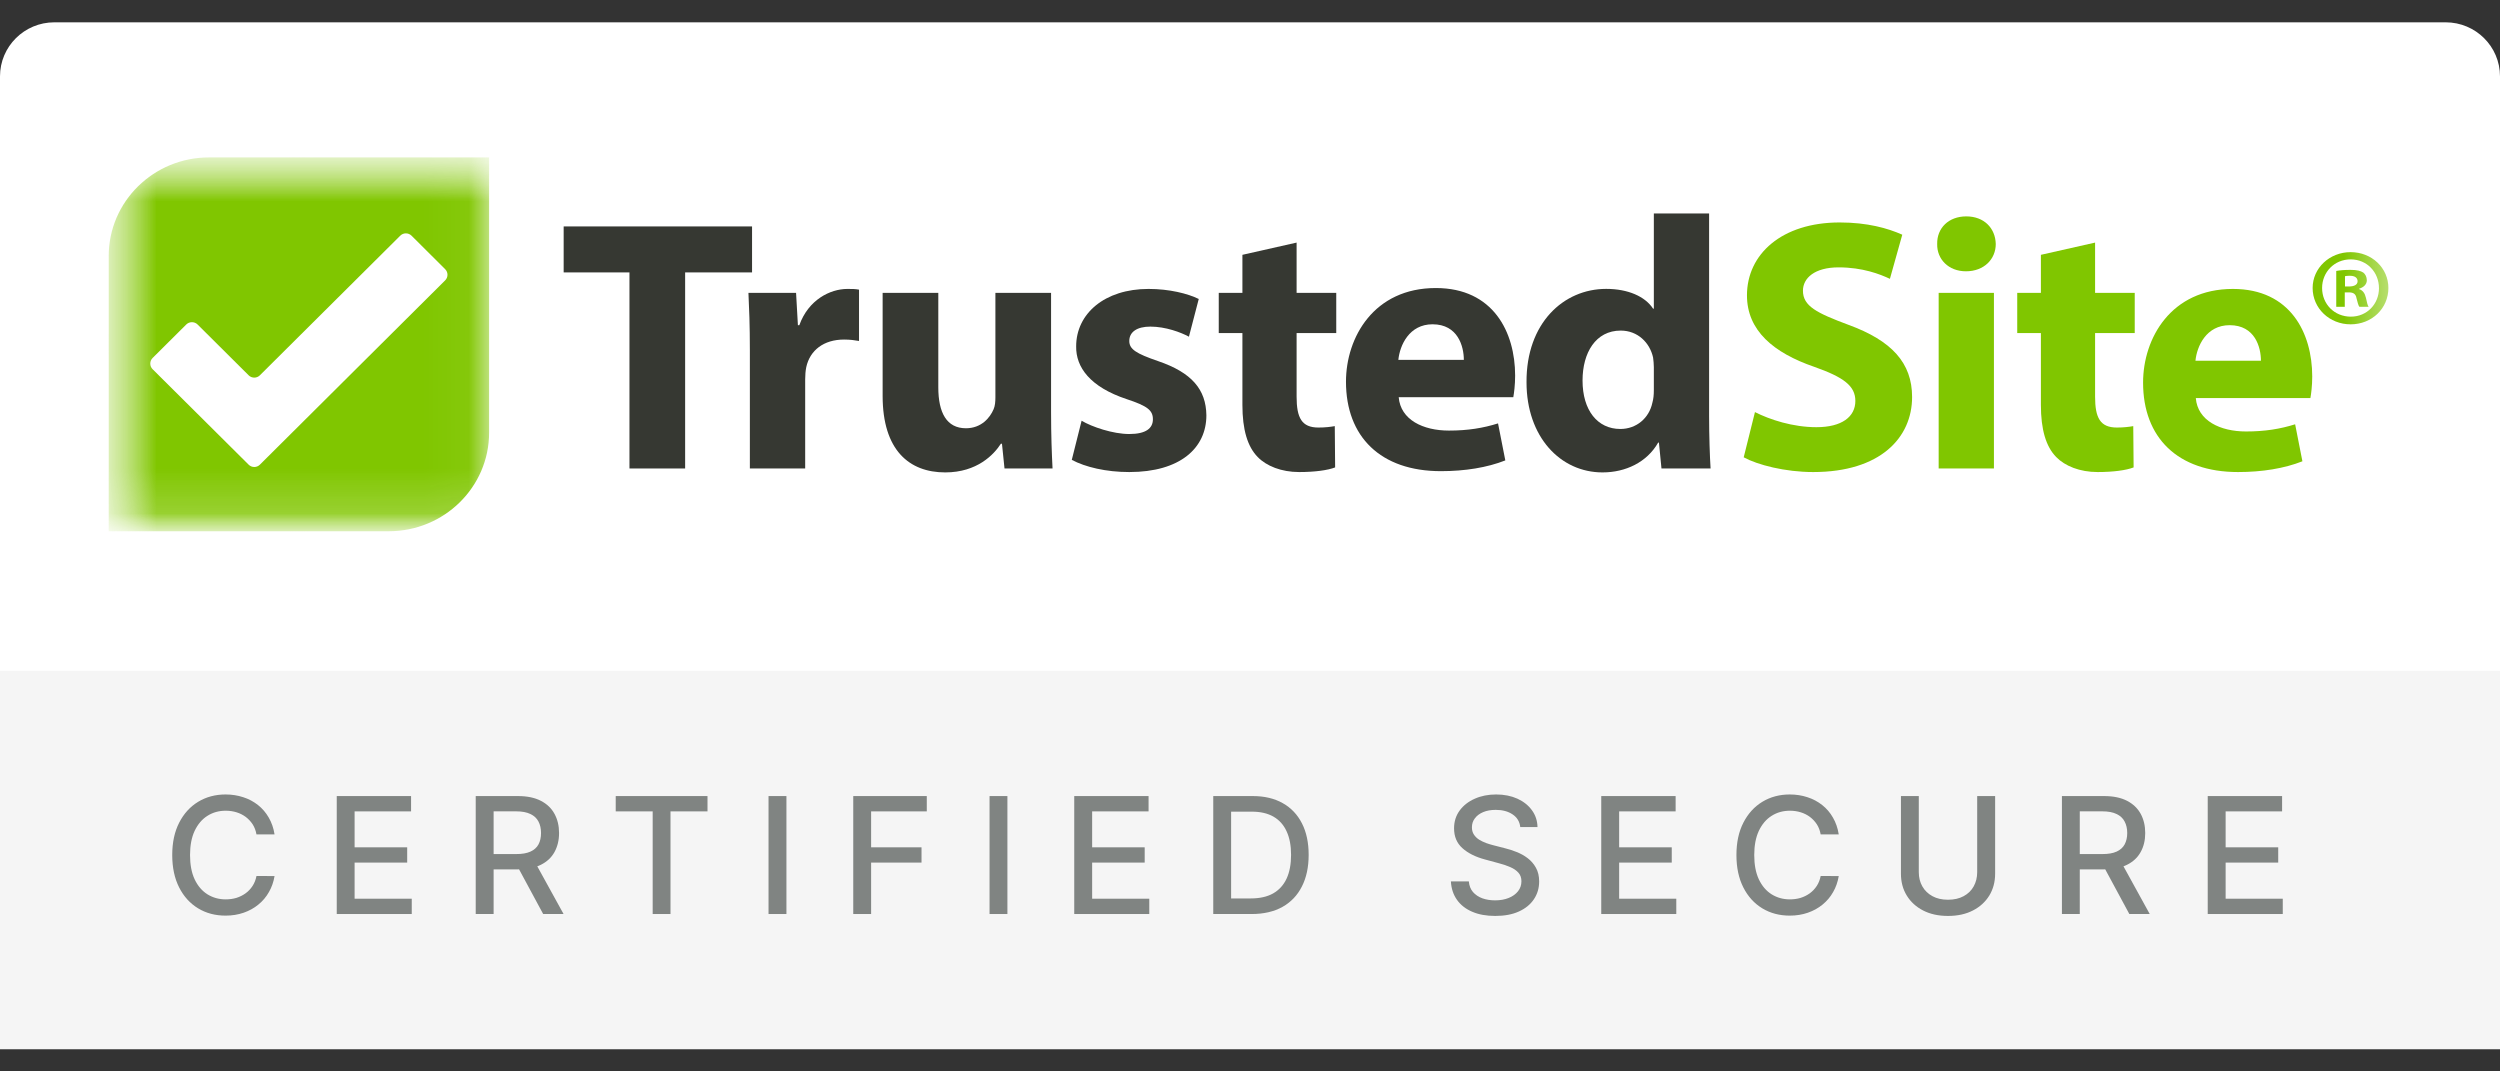 <svg width="56" height="24" viewBox="0 0 56 24" fill="none" xmlns="http://www.w3.org/2000/svg">
  <rect x="0" y="0" width="56" height="24" fill="#333333" stroke="none"/>
  <g clip-path="url(#clip0_375_391)">
    <path d="M0 1.711C0 1.042 0.545 0.5 1.217 0.5H54.783C55.455 0.5 56 1.042 56 1.711V23.5H0V1.711Z" fill="white"/>
    <path d="M56 15.026H0V23.5H56V15.026Z" fill="#F5F5F5"/>
    <path d="M6.15 18.691H5.745C5.73 18.605 5.701 18.53 5.659 18.464C5.616 18.399 5.564 18.344 5.503 18.298C5.442 18.253 5.373 18.218 5.297 18.195C5.221 18.172 5.141 18.16 5.057 18.16C4.904 18.16 4.767 18.198 4.646 18.275C4.525 18.351 4.43 18.464 4.36 18.611C4.291 18.759 4.257 18.94 4.257 19.153C4.257 19.368 4.291 19.549 4.36 19.697C4.43 19.845 4.526 19.957 4.647 20.033C4.768 20.108 4.904 20.146 5.055 20.146C5.139 20.146 5.219 20.135 5.294 20.113C5.37 20.089 5.439 20.055 5.5 20.011C5.562 19.966 5.614 19.911 5.656 19.847C5.699 19.782 5.729 19.707 5.745 19.622L6.15 19.624C6.128 19.754 6.087 19.873 6.024 19.982C5.963 20.091 5.884 20.184 5.787 20.263C5.691 20.342 5.581 20.402 5.458 20.445C5.334 20.488 5.199 20.51 5.053 20.51C4.823 20.51 4.618 20.456 4.438 20.347C4.258 20.238 4.116 20.082 4.013 19.879C3.91 19.676 3.858 19.434 3.858 19.153C3.858 18.871 3.91 18.629 4.014 18.427C4.118 18.224 4.26 18.069 4.439 17.96C4.619 17.851 4.824 17.796 5.053 17.796C5.194 17.796 5.325 17.817 5.447 17.857C5.57 17.896 5.68 17.955 5.778 18.032C5.876 18.109 5.956 18.203 6.02 18.314C6.084 18.424 6.128 18.549 6.15 18.691Z" fill="#808482"/>
    <path d="M7.543 20.474V17.832H9.208V18.175H7.943V18.98H9.121V19.322H7.943V20.131H9.223V20.474H7.543Z" fill="#808482"/>
    <path d="M10.656 20.474V17.832H11.603C11.809 17.832 11.98 17.868 12.115 17.938C12.252 18.009 12.354 18.106 12.421 18.231C12.489 18.355 12.523 18.498 12.523 18.66C12.523 18.822 12.488 18.964 12.42 19.087C12.353 19.209 12.251 19.304 12.114 19.372C11.978 19.44 11.807 19.474 11.602 19.474H10.885V19.131H11.565C11.695 19.131 11.801 19.113 11.882 19.076C11.964 19.039 12.024 18.985 12.062 18.915C12.1 18.844 12.119 18.759 12.119 18.66C12.119 18.561 12.1 18.474 12.061 18.401C12.023 18.328 11.963 18.272 11.881 18.234C11.799 18.194 11.693 18.174 11.56 18.174H11.057V20.474H10.656ZM11.967 19.282L12.624 20.474H12.167L11.524 19.282H11.967Z" fill="#808482"/>
    <path d="M13.792 18.175V17.832H15.848V18.175H15.019V20.474H14.62V18.175H13.792Z" fill="#808482"/>
    <path d="M17.616 17.832V20.474H17.215V17.832H17.616Z" fill="#808482"/>
    <path d="M19.113 20.474V17.832H20.76V18.175H19.513V18.98H20.642V19.322H19.513V20.474H19.113Z" fill="#808482"/>
    <path d="M22.566 17.832V20.474H22.166V17.832H22.566Z" fill="#808482"/>
    <path d="M24.063 20.474V17.832H25.728V18.175H24.464V18.98H25.641V19.322H24.464V20.131H25.744V20.474H24.063Z" fill="#808482"/>
    <path d="M28.037 20.474H27.177V17.832H28.064C28.324 17.832 28.547 17.885 28.734 17.991C28.921 18.096 29.064 18.247 29.164 18.444C29.264 18.64 29.314 18.875 29.314 19.149C29.314 19.424 29.263 19.661 29.162 19.858C29.062 20.056 28.917 20.208 28.727 20.315C28.536 20.421 28.306 20.474 28.037 20.474ZM27.577 20.125H28.015C28.217 20.125 28.385 20.088 28.519 20.012C28.653 19.935 28.753 19.825 28.82 19.68C28.887 19.535 28.92 19.358 28.92 19.149C28.92 18.942 28.887 18.766 28.82 18.622C28.754 18.477 28.656 18.368 28.526 18.293C28.395 18.218 28.233 18.181 28.039 18.181H27.577V20.125Z" fill="#808482"/>
    <path d="M34.054 18.526C34.04 18.404 33.983 18.31 33.883 18.243C33.782 18.175 33.656 18.141 33.504 18.141C33.395 18.141 33.301 18.158 33.221 18.192C33.142 18.226 33.08 18.272 33.036 18.332C32.992 18.39 32.971 18.457 32.971 18.532C32.971 18.594 32.985 18.648 33.015 18.694C33.045 18.739 33.084 18.778 33.133 18.809C33.182 18.839 33.235 18.864 33.291 18.885C33.347 18.905 33.401 18.921 33.453 18.934L33.713 19.001C33.797 19.021 33.884 19.049 33.973 19.085C34.062 19.12 34.145 19.166 34.221 19.224C34.297 19.282 34.358 19.353 34.405 19.438C34.453 19.523 34.477 19.625 34.477 19.744C34.477 19.893 34.438 20.026 34.36 20.142C34.283 20.258 34.171 20.35 34.024 20.417C33.878 20.484 33.701 20.517 33.493 20.517C33.294 20.517 33.123 20.486 32.977 20.423C32.832 20.361 32.718 20.272 32.636 20.156C32.554 20.04 32.509 19.903 32.5 19.744H32.902C32.91 19.839 32.941 19.919 32.995 19.982C33.051 20.045 33.121 20.092 33.207 20.123C33.293 20.153 33.388 20.168 33.491 20.168C33.604 20.168 33.705 20.15 33.793 20.115C33.882 20.079 33.952 20.029 34.003 19.965C34.054 19.901 34.08 19.826 34.08 19.74C34.08 19.662 34.057 19.598 34.012 19.548C33.968 19.498 33.908 19.457 33.832 19.424C33.757 19.391 33.672 19.362 33.576 19.337L33.263 19.252C33.05 19.195 32.881 19.11 32.757 18.998C32.633 18.887 32.571 18.739 32.571 18.555C32.571 18.402 32.613 18.27 32.696 18.156C32.779 18.043 32.891 17.955 33.033 17.892C33.175 17.828 33.335 17.796 33.513 17.796C33.693 17.796 33.851 17.828 33.989 17.89C34.127 17.953 34.236 18.04 34.316 18.15C34.395 18.259 34.437 18.384 34.44 18.526H34.054Z" fill="#808482"/>
    <path d="M35.868 20.474V17.832H37.534V18.175H36.269V18.98H37.447V19.322H36.269V20.131H37.549V20.474H35.868Z" fill="#808482"/>
    <path d="M41.188 18.691H40.783C40.768 18.605 40.739 18.53 40.697 18.464C40.654 18.399 40.602 18.344 40.541 18.298C40.48 18.253 40.411 18.218 40.335 18.195C40.26 18.172 40.179 18.16 40.095 18.16C39.942 18.16 39.805 18.198 39.684 18.275C39.563 18.351 39.468 18.464 39.398 18.611C39.329 18.759 39.295 18.94 39.295 19.153C39.295 19.368 39.329 19.549 39.398 19.697C39.468 19.845 39.564 19.957 39.685 20.033C39.806 20.108 39.942 20.146 40.093 20.146C40.177 20.146 40.257 20.135 40.332 20.113C40.408 20.089 40.477 20.055 40.538 20.011C40.6 19.966 40.652 19.911 40.694 19.847C40.737 19.782 40.767 19.707 40.783 19.622L41.188 19.624C41.166 19.754 41.125 19.873 41.062 19.982C41.001 20.091 40.922 20.184 40.825 20.263C40.729 20.342 40.619 20.402 40.496 20.445C40.372 20.488 40.237 20.51 40.091 20.51C39.861 20.51 39.656 20.456 39.476 20.347C39.296 20.238 39.154 20.082 39.051 19.879C38.948 19.676 38.896 19.434 38.896 19.153C38.896 18.871 38.948 18.629 39.052 18.427C39.156 18.224 39.298 18.069 39.477 17.96C39.657 17.851 39.862 17.796 40.091 17.796C40.232 17.796 40.363 17.817 40.485 17.857C40.608 17.896 40.718 17.955 40.816 18.032C40.914 18.109 40.995 18.203 41.058 18.314C41.122 18.424 41.166 18.549 41.188 18.691Z" fill="#808482"/>
    <path d="M44.289 17.832H44.691V19.57C44.691 19.755 44.647 19.918 44.56 20.061C44.472 20.203 44.35 20.315 44.191 20.396C44.033 20.477 43.848 20.517 43.635 20.517C43.423 20.517 43.238 20.477 43.08 20.396C42.922 20.315 42.799 20.203 42.712 20.061C42.624 19.918 42.581 19.755 42.581 19.57V17.832H42.981V19.537C42.981 19.657 43.008 19.763 43.061 19.856C43.114 19.949 43.19 20.022 43.288 20.075C43.385 20.128 43.501 20.154 43.635 20.154C43.77 20.154 43.886 20.128 43.984 20.075C44.083 20.022 44.158 19.949 44.21 19.856C44.262 19.763 44.289 19.657 44.289 19.537V17.832Z" fill="#808482"/>
    <path d="M46.187 20.474V17.832H47.133C47.339 17.832 47.51 17.868 47.646 17.938C47.782 18.009 47.884 18.106 47.952 18.231C48.019 18.355 48.053 18.498 48.053 18.66C48.053 18.822 48.019 18.964 47.95 19.087C47.883 19.209 47.781 19.304 47.644 19.372C47.508 19.44 47.338 19.474 47.132 19.474H46.415V19.131H47.096C47.225 19.131 47.331 19.113 47.412 19.076C47.494 19.039 47.554 18.985 47.592 18.915C47.63 18.844 47.65 18.759 47.65 18.66C47.65 18.561 47.63 18.474 47.591 18.401C47.553 18.328 47.493 18.272 47.411 18.234C47.33 18.194 47.223 18.174 47.09 18.174H46.587V20.474H46.187ZM47.498 19.282L48.154 20.474H47.697L47.054 19.282H47.498Z" fill="#808482"/>
    <path d="M49.453 20.474V17.832H51.119V18.175H49.854V18.98H51.032V19.322H49.854V20.131H51.134V20.474H49.453Z" fill="#808482"/>
    <mask id="mask0_375_391" style="mask-type:luminance" maskUnits="userSpaceOnUse" x="2" y="3" width="52" height="9">
      <path d="M53.565 3.526H2.435V11.9H53.565V3.526Z" fill="white"/>
    </mask>
    <g mask="url(#mask0_375_391)">
      <path fill-rule="evenodd" clip-rule="evenodd" d="M52.523 6.549V6.873H52.332V6.069C52.407 6.055 52.513 6.045 52.649 6.045C52.805 6.045 52.876 6.069 52.936 6.104C52.982 6.138 53.017 6.202 53.017 6.28C53.017 6.368 52.946 6.437 52.846 6.466V6.476C52.926 6.505 52.972 6.564 52.997 6.672C53.022 6.794 53.037 6.843 53.057 6.873H52.851C52.825 6.843 52.81 6.77 52.785 6.677C52.77 6.589 52.72 6.549 52.614 6.549H52.523ZM52.528 6.187V6.417H52.619C52.725 6.417 52.81 6.383 52.81 6.3C52.81 6.226 52.755 6.177 52.634 6.177C52.584 6.177 52.549 6.182 52.528 6.187ZM52.654 5.648C53.133 5.648 53.5 6.006 53.5 6.451C53.5 6.907 53.133 7.265 52.654 7.265C52.181 7.265 51.803 6.907 51.803 6.451C51.803 6.006 52.181 5.648 52.654 5.648ZM52.654 5.81C52.287 5.81 52.015 6.099 52.015 6.451C52.015 6.809 52.287 7.093 52.659 7.093C53.022 7.093 53.289 6.809 53.289 6.456C53.289 6.099 53.022 5.81 52.654 5.81Z" fill="#80C600"/>
      <path fill-rule="evenodd" clip-rule="evenodd" d="M50.645 8.081C50.645 7.783 50.515 7.284 49.944 7.284C49.423 7.284 49.211 7.751 49.178 8.081H50.645ZM49.186 8.917C49.227 9.424 49.732 9.665 50.311 9.665C50.734 9.665 51.077 9.609 51.411 9.504L51.574 10.333C51.166 10.494 50.669 10.574 50.132 10.574C48.779 10.574 48.005 9.802 48.005 8.571C48.005 7.574 48.632 6.472 50.017 6.472C51.305 6.472 51.794 7.461 51.794 8.434C51.794 8.644 51.769 8.829 51.753 8.917H49.186Z" fill="#80C600"/>
      <path fill-rule="evenodd" clip-rule="evenodd" d="M46.93 5.434V6.56H47.818V7.461H46.93V8.885C46.93 9.36 47.044 9.577 47.419 9.577C47.573 9.577 47.696 9.561 47.785 9.545L47.793 10.47C47.63 10.534 47.337 10.574 46.987 10.574C46.587 10.574 46.253 10.438 46.058 10.237C45.83 10.003 45.716 9.625 45.716 9.07V7.461H45.186V6.56H45.716V5.708L46.93 5.434Z" fill="#80C600"/>
      <path fill-rule="evenodd" clip-rule="evenodd" d="M43.426 10.494H44.664V6.56H43.426V10.494ZM44.705 5.466C44.705 5.804 44.444 6.077 44.037 6.077C43.646 6.077 43.385 5.804 43.393 5.466C43.385 5.112 43.646 4.847 44.045 4.847C44.444 4.847 44.697 5.112 44.705 5.466Z" fill="#80C600"/>
      <path fill-rule="evenodd" clip-rule="evenodd" d="M39.311 9.231C39.645 9.4 40.158 9.569 40.688 9.569C41.258 9.569 41.56 9.335 41.56 8.981C41.56 8.644 41.299 8.45 40.639 8.217C39.727 7.903 39.132 7.405 39.132 6.616C39.132 5.691 39.914 4.983 41.209 4.983C41.829 4.983 42.285 5.112 42.611 5.257L42.334 6.246C42.114 6.142 41.723 5.989 41.185 5.989C40.647 5.989 40.386 6.23 40.386 6.512C40.386 6.858 40.696 7.011 41.405 7.276C42.375 7.63 42.831 8.129 42.831 8.893C42.831 9.802 42.122 10.574 40.615 10.574C39.987 10.574 39.368 10.413 39.059 10.244L39.311 9.231Z" fill="#80C600"/>
      <path fill-rule="evenodd" clip-rule="evenodd" d="M37.046 8.225C37.046 8.161 37.038 8.072 37.029 8.008C36.956 7.678 36.687 7.405 36.304 7.405C35.742 7.405 35.449 7.903 35.449 8.523C35.449 9.191 35.783 9.609 36.296 9.609C36.655 9.609 36.94 9.367 37.013 9.022C37.038 8.933 37.046 8.845 37.046 8.74V8.225ZM38.284 4.782V9.319C38.284 9.762 38.3 10.228 38.317 10.494H37.217L37.16 9.914H37.143C36.891 10.357 36.41 10.582 35.897 10.582C34.952 10.582 34.194 9.786 34.194 8.563C34.186 7.236 35.025 6.471 35.978 6.471C36.467 6.471 36.85 6.64 37.029 6.914H37.046V4.782H38.284Z" fill="#363832"/>
      <path fill-rule="evenodd" clip-rule="evenodd" d="M31.331 8.897C31.372 9.404 31.877 9.645 32.456 9.645C32.88 9.645 33.222 9.589 33.556 9.484L33.719 10.313C33.311 10.474 32.814 10.554 32.276 10.554C30.924 10.554 30.15 9.782 30.15 8.551C30.15 7.554 30.777 6.452 32.162 6.452C33.45 6.452 33.939 7.441 33.939 8.414C33.939 8.624 33.914 8.809 33.898 8.897H31.331ZM32.79 8.061C32.79 7.763 32.66 7.264 32.089 7.264C31.568 7.264 31.356 7.731 31.323 8.061H32.79Z" fill="#363832"/>
      <path fill-rule="evenodd" clip-rule="evenodd" d="M29.044 5.434V6.56H29.932V7.461H29.044V8.885C29.044 9.36 29.158 9.577 29.533 9.577C29.688 9.577 29.81 9.561 29.899 9.545L29.907 10.47C29.744 10.534 29.451 10.574 29.101 10.574C28.702 10.574 28.367 10.438 28.172 10.237C27.944 10.003 27.83 9.625 27.83 9.07V7.461H27.3V6.56H27.83V5.708L29.044 5.434Z" fill="#363832"/>
      <path fill-rule="evenodd" clip-rule="evenodd" d="M24.228 9.424C24.456 9.561 24.929 9.722 25.296 9.722C25.67 9.722 25.825 9.593 25.825 9.392C25.825 9.191 25.703 9.094 25.239 8.941C24.416 8.668 24.098 8.225 24.106 7.759C24.106 7.027 24.742 6.472 25.727 6.472C26.192 6.472 26.607 6.576 26.852 6.697L26.632 7.542C26.453 7.445 26.11 7.316 25.768 7.316C25.467 7.316 25.296 7.437 25.296 7.638C25.296 7.823 25.45 7.92 25.939 8.088C26.697 8.346 27.015 8.724 27.023 9.303C27.023 10.035 26.436 10.574 25.296 10.574C24.774 10.574 24.31 10.462 24.008 10.301L24.228 9.424Z" fill="#363832"/>
      <path fill-rule="evenodd" clip-rule="evenodd" d="M23.544 9.231C23.544 9.746 23.56 10.164 23.577 10.494H22.501L22.444 9.939H22.42C22.265 10.18 21.89 10.582 21.173 10.582C20.366 10.582 19.771 10.084 19.771 8.869V6.56H21.018V8.676C21.018 9.247 21.206 9.593 21.637 9.593C21.98 9.593 22.175 9.36 22.257 9.166C22.289 9.094 22.297 8.997 22.297 8.901V6.56H23.544V9.231Z" fill="#363832"/>
      <path fill-rule="evenodd" clip-rule="evenodd" d="M16.797 7.855C16.797 7.276 16.781 6.898 16.765 6.56H17.832L17.873 7.284H17.905C18.109 6.713 18.598 6.472 18.981 6.472C19.095 6.472 19.152 6.472 19.242 6.488V7.638C19.152 7.622 19.046 7.606 18.907 7.606C18.451 7.606 18.142 7.847 18.06 8.225C18.044 8.306 18.036 8.402 18.036 8.499V10.494H16.797V7.855Z" fill="#363832"/>
      <path fill-rule="evenodd" clip-rule="evenodd" d="M14.1 6.102H12.626V5.072H16.846V6.102H15.347V10.494H14.1V6.102Z" fill="#363832"/>
      <mask id="mask1_375_391" style="mask-type:luminance" maskUnits="userSpaceOnUse" x="2" y="3" width="9" height="9">
        <path d="M10.956 3.526H2.435V11.9H10.956V3.526Z" fill="white"/>
      </mask>
      <g mask="url(#mask1_375_391)">
        <path d="M6.695 11.9C9.049 11.9 10.956 10.026 10.956 7.713C10.956 5.401 9.049 3.526 6.695 3.526C4.342 3.526 2.435 5.401 2.435 7.713C2.435 10.026 4.342 11.9 6.695 11.9Z" fill="white"/>
        <path fill-rule="evenodd" clip-rule="evenodd" d="M8.708 11.9H2.435V5.735C2.435 4.515 3.441 3.526 4.683 3.526H10.956V9.691C10.956 10.911 9.95 11.9 8.708 11.9ZM9.218 5.279C9.148 5.21 9.035 5.21 8.966 5.279L5.821 8.407C5.752 8.476 5.639 8.476 5.57 8.407L4.425 7.268C4.356 7.2 4.242 7.2 4.173 7.268L3.418 8.019C3.349 8.088 3.349 8.201 3.418 8.27L5.57 10.409C5.639 10.478 5.752 10.478 5.821 10.409L9.972 6.28C10.041 6.211 10.041 6.099 9.972 6.03L9.218 5.279Z" fill="#80C600"/>
      </g>
    </g>
  </g>
  <defs>
    <clipPath id="clip0_375_391">
      <rect width="56" height="23" fill="white" transform="translate(0 0.5)"/>
    </clipPath>
  </defs>
</svg>

